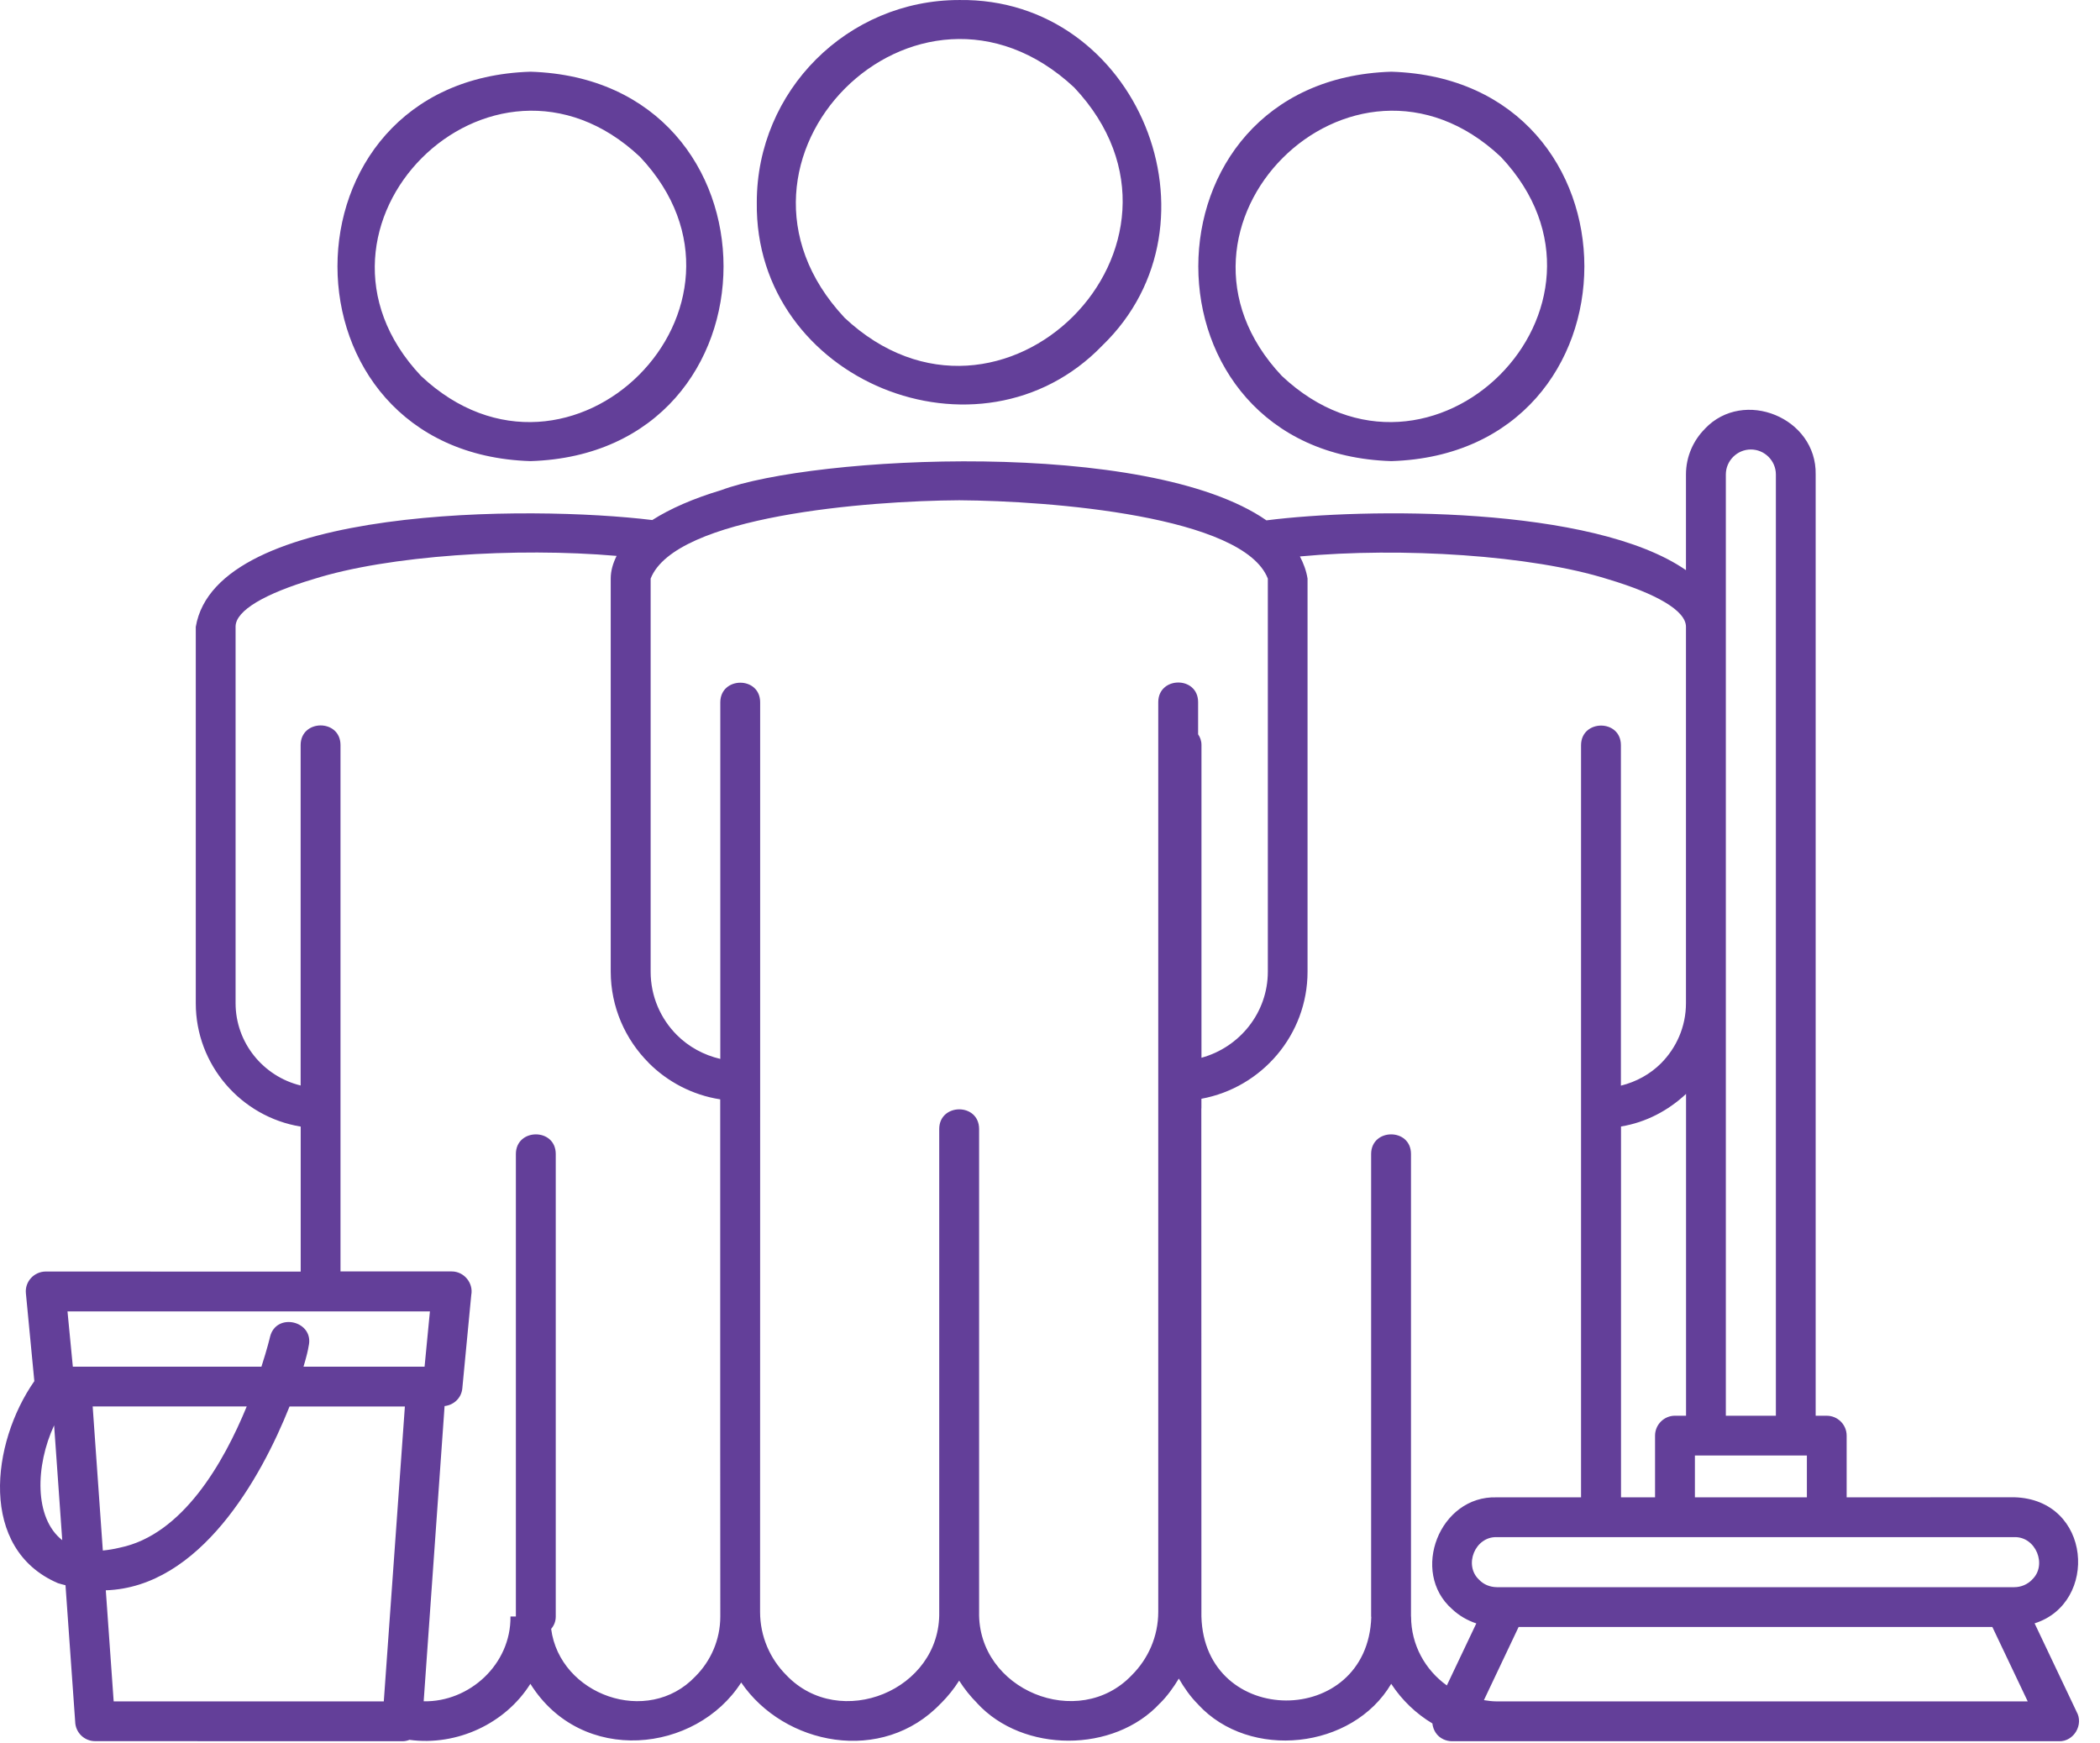 <?xml version="1.0" encoding="UTF-8" standalone="no"?>
<!DOCTYPE svg PUBLIC "-//W3C//DTD SVG 1.1//EN" "http://www.w3.org/Graphics/SVG/1.1/DTD/svg11.dtd">
<svg width="100%" height="100%" viewBox="0 0 100 83" version="1.1" xmlns="http://www.w3.org/2000/svg" xmlns:xlink="http://www.w3.org/1999/xlink" xml:space="preserve" xmlns:serif="http://www.serif.com/" style="fill-rule:evenodd;clip-rule:evenodd;stroke-linejoin:round;stroke-miterlimit:2;">
    <g transform="matrix(1,0,0,1,-5.496,-18.542)">
        <g transform="matrix(1,0,0,1,5,10)">
            <path d="M25.758,30.5C38.012,30.121 38.016,12.336 25.758,11.957C13.504,12.332 13.5,30.121 25.758,30.5ZM30.973,16.012C37.656,23.11 27.645,33.125 20.543,26.442C13.859,19.344 23.871,9.333 30.973,16.012ZM66.75,30.5C79.004,30.121 79.008,12.336 66.75,11.957C54.496,12.332 54.492,30.121 66.75,30.5ZM71.965,16.012C78.648,23.11 68.636,33.125 61.535,26.442C54.851,19.344 64.863,9.333 71.965,16.012ZM52.988,24.996C59.023,19.168 54.671,8.422 46.171,8.543C40.855,8.543 36.531,12.86 36.534,18.18C36.417,26.68 47.163,31.032 52.987,24.997L52.988,24.996ZM51.648,12.707C58.659,20.157 48.159,30.668 40.699,23.66L40.699,23.656C33.707,16.168 44.148,5.707 51.648,12.707L51.648,12.707ZM99.378,90.047L97.382,85.844C100.44,84.883 100.112,79.942 96.409,79.84L88.432,79.844L88.432,76.907C88.432,76.383 88.007,75.958 87.483,75.958L86.956,75.958L86.956,31.138C87.011,28.434 83.53,27.016 81.686,28.954L81.686,28.958C81.128,29.516 80.78,30.29 80.78,31.138L80.78,35.692C76.339,32.618 65.464,32.723 60.803,33.321C55.155,29.395 39.205,30.247 34.834,31.884C33.518,32.278 32.416,32.759 31.557,33.306C25.811,32.602 10.795,32.591 9.819,38.391L9.819,56.321C9.819,59.247 11.971,61.724 14.815,62.189L14.815,69.095L2.67,69.091C2.115,69.095 1.674,69.575 1.729,70.126L2.131,74.31C0.068,77.263 -0.529,82.306 3.256,83.931C3.377,83.97 3.494,83.997 3.615,84.029L4.076,90.525C4.088,91.04 4.506,91.454 5.025,91.454L19.654,91.458C19.775,91.458 19.889,91.435 19.994,91.392C22.26,91.697 24.565,90.614 25.752,88.724C28.201,92.634 33.65,92.009 35.791,88.661C37.826,91.65 42.51,92.595 45.303,89.65L45.307,89.65C45.631,89.325 45.924,88.962 46.17,88.572C46.416,88.962 46.705,89.322 47.029,89.646L47.029,89.65C49.217,92.025 53.541,92.025 55.732,89.65L55.736,89.65C56.084,89.302 56.373,88.9 56.631,88.474C56.893,88.923 57.186,89.345 57.553,89.708L57.553,89.712C60.01,92.376 64.904,91.845 66.744,88.724C67.252,89.501 67.924,90.142 68.705,90.611C68.74,90.927 68.916,91.22 69.225,91.364C69.357,91.427 69.494,91.454 69.627,91.458L98.545,91.458C99.26,91.478 99.732,90.65 99.377,90.048L99.378,90.047ZM97.253,83.77L97.253,83.774C97.038,83.989 96.741,84.122 96.413,84.122L71.772,84.122C71.444,84.118 71.143,83.993 70.932,83.77C70.182,83.075 70.737,81.704 71.772,81.739L96.413,81.739C97.444,81.704 98.003,83.079 97.253,83.77L97.253,83.77ZM77.687,62.184C78.882,61.989 79.941,61.422 80.784,60.633L80.784,75.957L80.257,75.957C79.734,75.957 79.308,76.383 79.308,76.907L79.308,79.844L77.687,79.844L77.687,62.184ZM81.206,79.844L81.206,77.852L86.538,77.852L86.538,79.844L81.206,79.844ZM82.679,31.137C82.679,30.481 83.218,29.946 83.87,29.946C84.523,29.946 85.062,30.481 85.062,31.137L85.062,75.957L82.679,75.957L82.679,31.137ZM20.968,70.989L20.714,73.622L14.948,73.622C15.093,73.145 15.171,72.802 15.191,72.653C15.484,71.446 13.648,71.005 13.355,72.2C13.355,72.208 13.222,72.766 12.945,73.622L3.964,73.622L3.71,70.989L20.968,70.989ZM4.909,75.516L12.245,75.516C11.143,78.2 9.19,81.626 6.206,82.239C5.917,82.309 5.647,82.352 5.393,82.376L4.909,75.516ZM3.073,76.415L3.46,81.884C2.112,80.825 2.183,78.333 3.073,76.415ZM5.909,89.56L5.534,84.271C10.018,84.122 12.921,78.939 14.284,75.517L19.776,75.517L18.772,89.56L5.909,89.56ZM34.796,85.517C34.796,86.63 34.339,87.642 33.608,88.372C31.335,90.771 27.151,89.251 26.741,86.107C26.87,85.958 26.96,85.767 26.96,85.517L26.96,63.49C26.956,62.244 25.069,62.255 25.062,63.49L25.062,85.517L24.804,85.517C24.835,87.79 22.851,89.599 20.671,89.556L21.667,75.497C22.105,75.45 22.468,75.114 22.511,74.657L22.937,70.208C23.046,69.634 22.589,69.083 22.003,69.087L16.71,69.087L16.71,44.017C16.706,42.771 14.819,42.782 14.812,44.017L14.812,60.232C13.042,59.802 11.714,58.208 11.714,56.31L11.714,38.38C11.714,37.61 13.132,36.802 15.425,36.118C18.991,34.989 25.077,34.599 29.859,35.013C29.687,35.36 29.578,35.716 29.578,36.091L29.578,54.806C29.578,56.497 30.273,58.04 31.386,59.153L31.386,59.157C32.289,60.06 33.472,60.688 34.792,60.892L34.792,77.568L34.796,85.517ZM55.651,85.294C55.651,86.466 55.171,87.532 54.397,88.306C51.854,90.989 47.038,89.017 47.12,85.294L47.12,62.298C47.112,61.052 45.229,61.064 45.221,62.298L45.221,85.294C45.3,89.032 40.483,90.982 37.94,88.31C37.167,87.536 36.69,86.47 36.69,85.294L36.694,61.314L36.694,41.982C36.69,40.736 34.804,40.748 34.796,41.982L34.796,58.966C34.003,58.782 33.288,58.388 32.729,57.829C31.956,57.056 31.479,55.989 31.479,54.814L31.479,36.095C32.651,33.11 41.834,32.388 46.174,32.364C50.506,32.392 59.713,33.11 60.869,36.095L60.869,54.81C60.869,56.771 59.522,58.415 57.709,58.911L57.709,44.02C57.709,43.809 57.643,43.649 57.549,43.509L57.549,41.973C57.545,40.727 55.658,40.739 55.651,41.973L55.651,60.024L55.651,85.294ZM67.686,85.517L67.686,63.49C67.682,62.244 65.795,62.255 65.788,63.49L65.788,85.517C65.788,85.529 65.795,85.536 65.795,85.552C65.616,90.853 57.85,90.837 57.706,85.517L57.702,61.329C57.702,61.321 57.706,61.317 57.706,61.313L57.706,60.864C60.592,60.333 62.76,57.809 62.76,54.813L62.76,36.094C62.702,35.719 62.569,35.372 62.397,35.039C67.229,34.59 73.436,34.977 77.069,36.125C79.362,36.809 80.78,37.618 80.78,38.387L80.78,56.317C80.78,57.43 80.323,58.442 79.592,59.176C79.077,59.692 78.413,60.059 77.682,60.239L77.682,44.024C77.678,42.778 75.792,42.79 75.784,44.024L75.784,79.844L71.768,79.844C69.046,79.754 67.628,83.406 69.651,85.172C69.975,85.477 70.366,85.703 70.796,85.848L69.393,88.801C68.366,88.067 67.69,86.871 67.69,85.52L67.686,85.517ZM71.741,89.56C71.541,89.56 71.35,89.529 71.159,89.501L72.811,86.017L95.37,86.017L97.054,89.56L71.741,89.56Z" style="fill:rgb(99,63,153);"/>
        </g>
    </g>
</svg>
